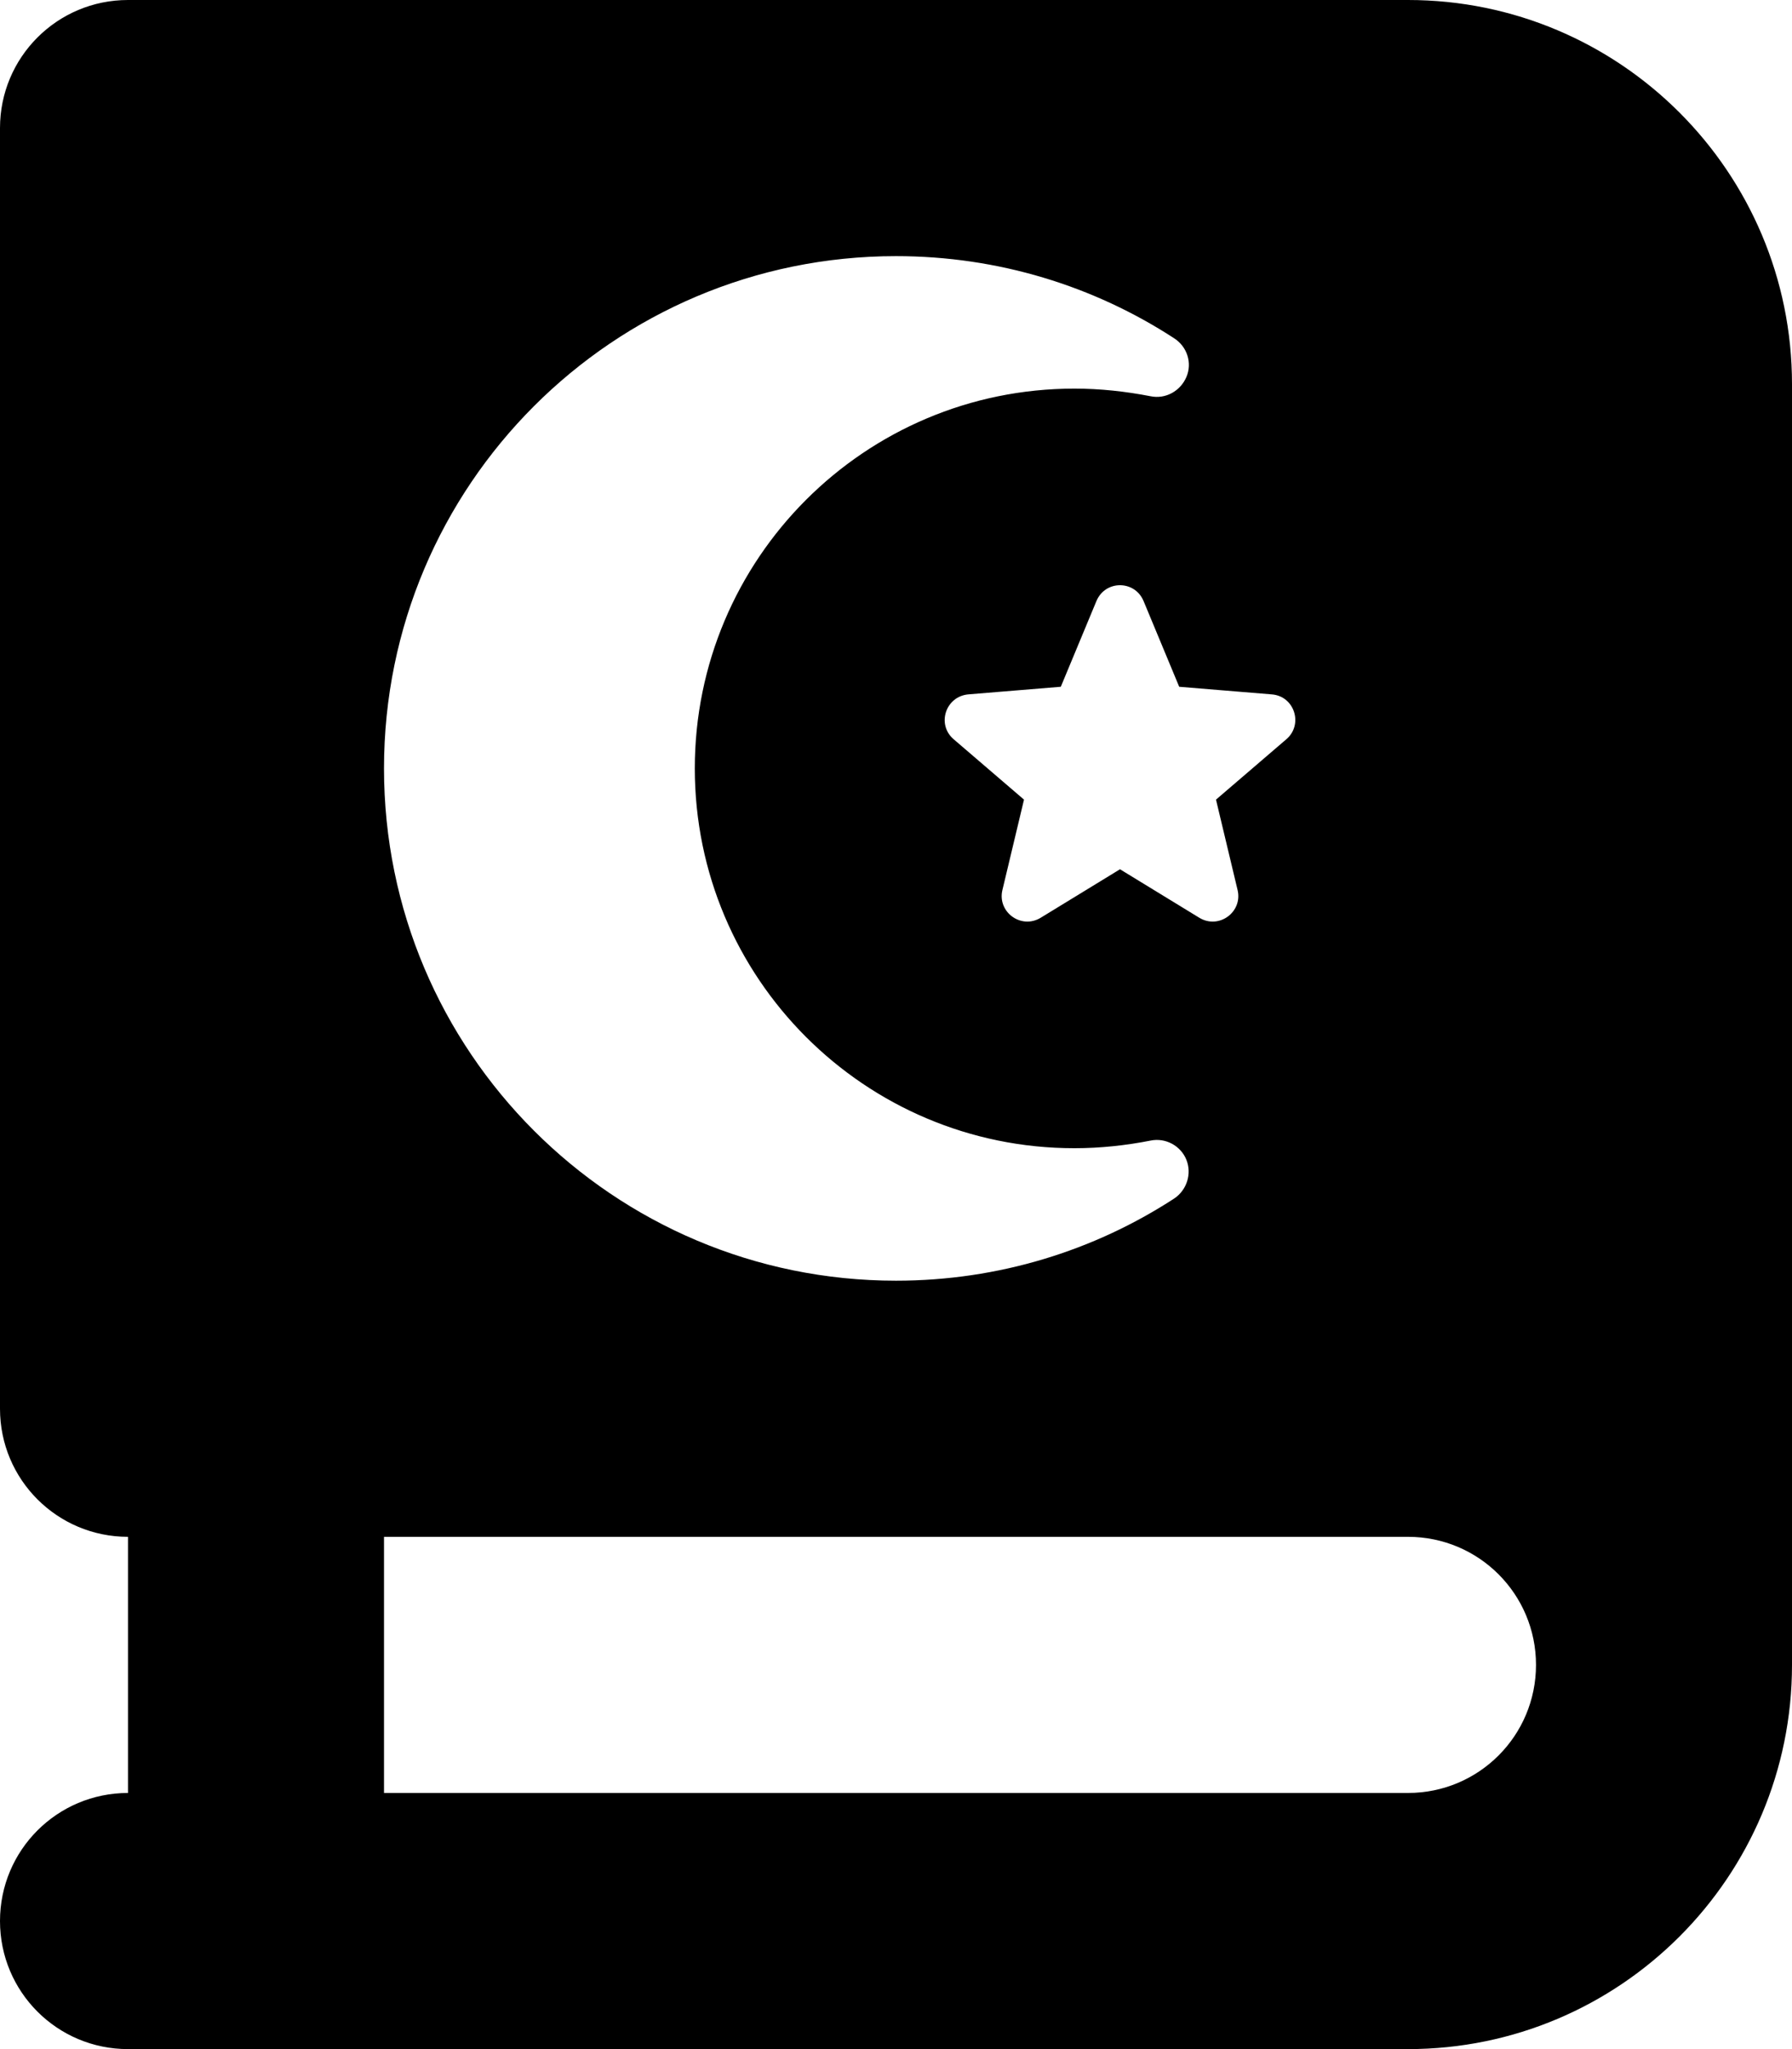 <svg xmlns="http://www.w3.org/2000/svg" viewBox="0 0 448 512"><!--! Font Awesome Pro 6.5.2 by @fontawesome - https://fontawesome.com License - https://fontawesome.com/license (Commercial License) Copyright 2024 Fonticons, Inc. --><path d="M352 0c53 0 96 43 96 96V416c0 53-43 96-96 96H64 32c-17.7 0-32-14.3-32-32s14.3-32 32-32V384c-17.7 0-32-14.3-32-32V32C0 14.3 14.3 0 32 0H64 352zm0 384H96v64H352c17.7 0 32-14.3 32-32s-14.3-32-32-32zM274.1 150.2l-8.9 21.4-23.1 1.9c-5.7 .5-8 7.5-3.7 11.2L256 199.8l-5.4 22.6c-1.3 5.5 4.7 9.9 9.6 6.9L280 217.2l19.8 12.1c4.9 3 10.9-1.4 9.6-6.9L304 199.8l17.6-15.1c4.3-3.7 2-10.8-3.7-11.2l-23.1-1.9-8.9-21.4c-2.2-5.3-9.6-5.3-11.8 0zM96 192c0 70.7 57.3 128 128 128c25.6 0 49.5-7.5 69.5-20.5c3.2-2.1 4.5-6.2 3.1-9.7s-5.2-5.6-9-4.8c-6.1 1.2-12.5 1.9-19 1.9c-52.4 0-94.9-42.5-94.9-94.9s42.5-94.9 94.9-94.9c6.5 0 12.8 .7 19 1.9c3.8 .8 7.5-1.3 9-4.8s.2-7.6-3.1-9.7C273.5 71.5 249.6 64 224 64C153.3 64 96 121.3 96 192z"/></svg>